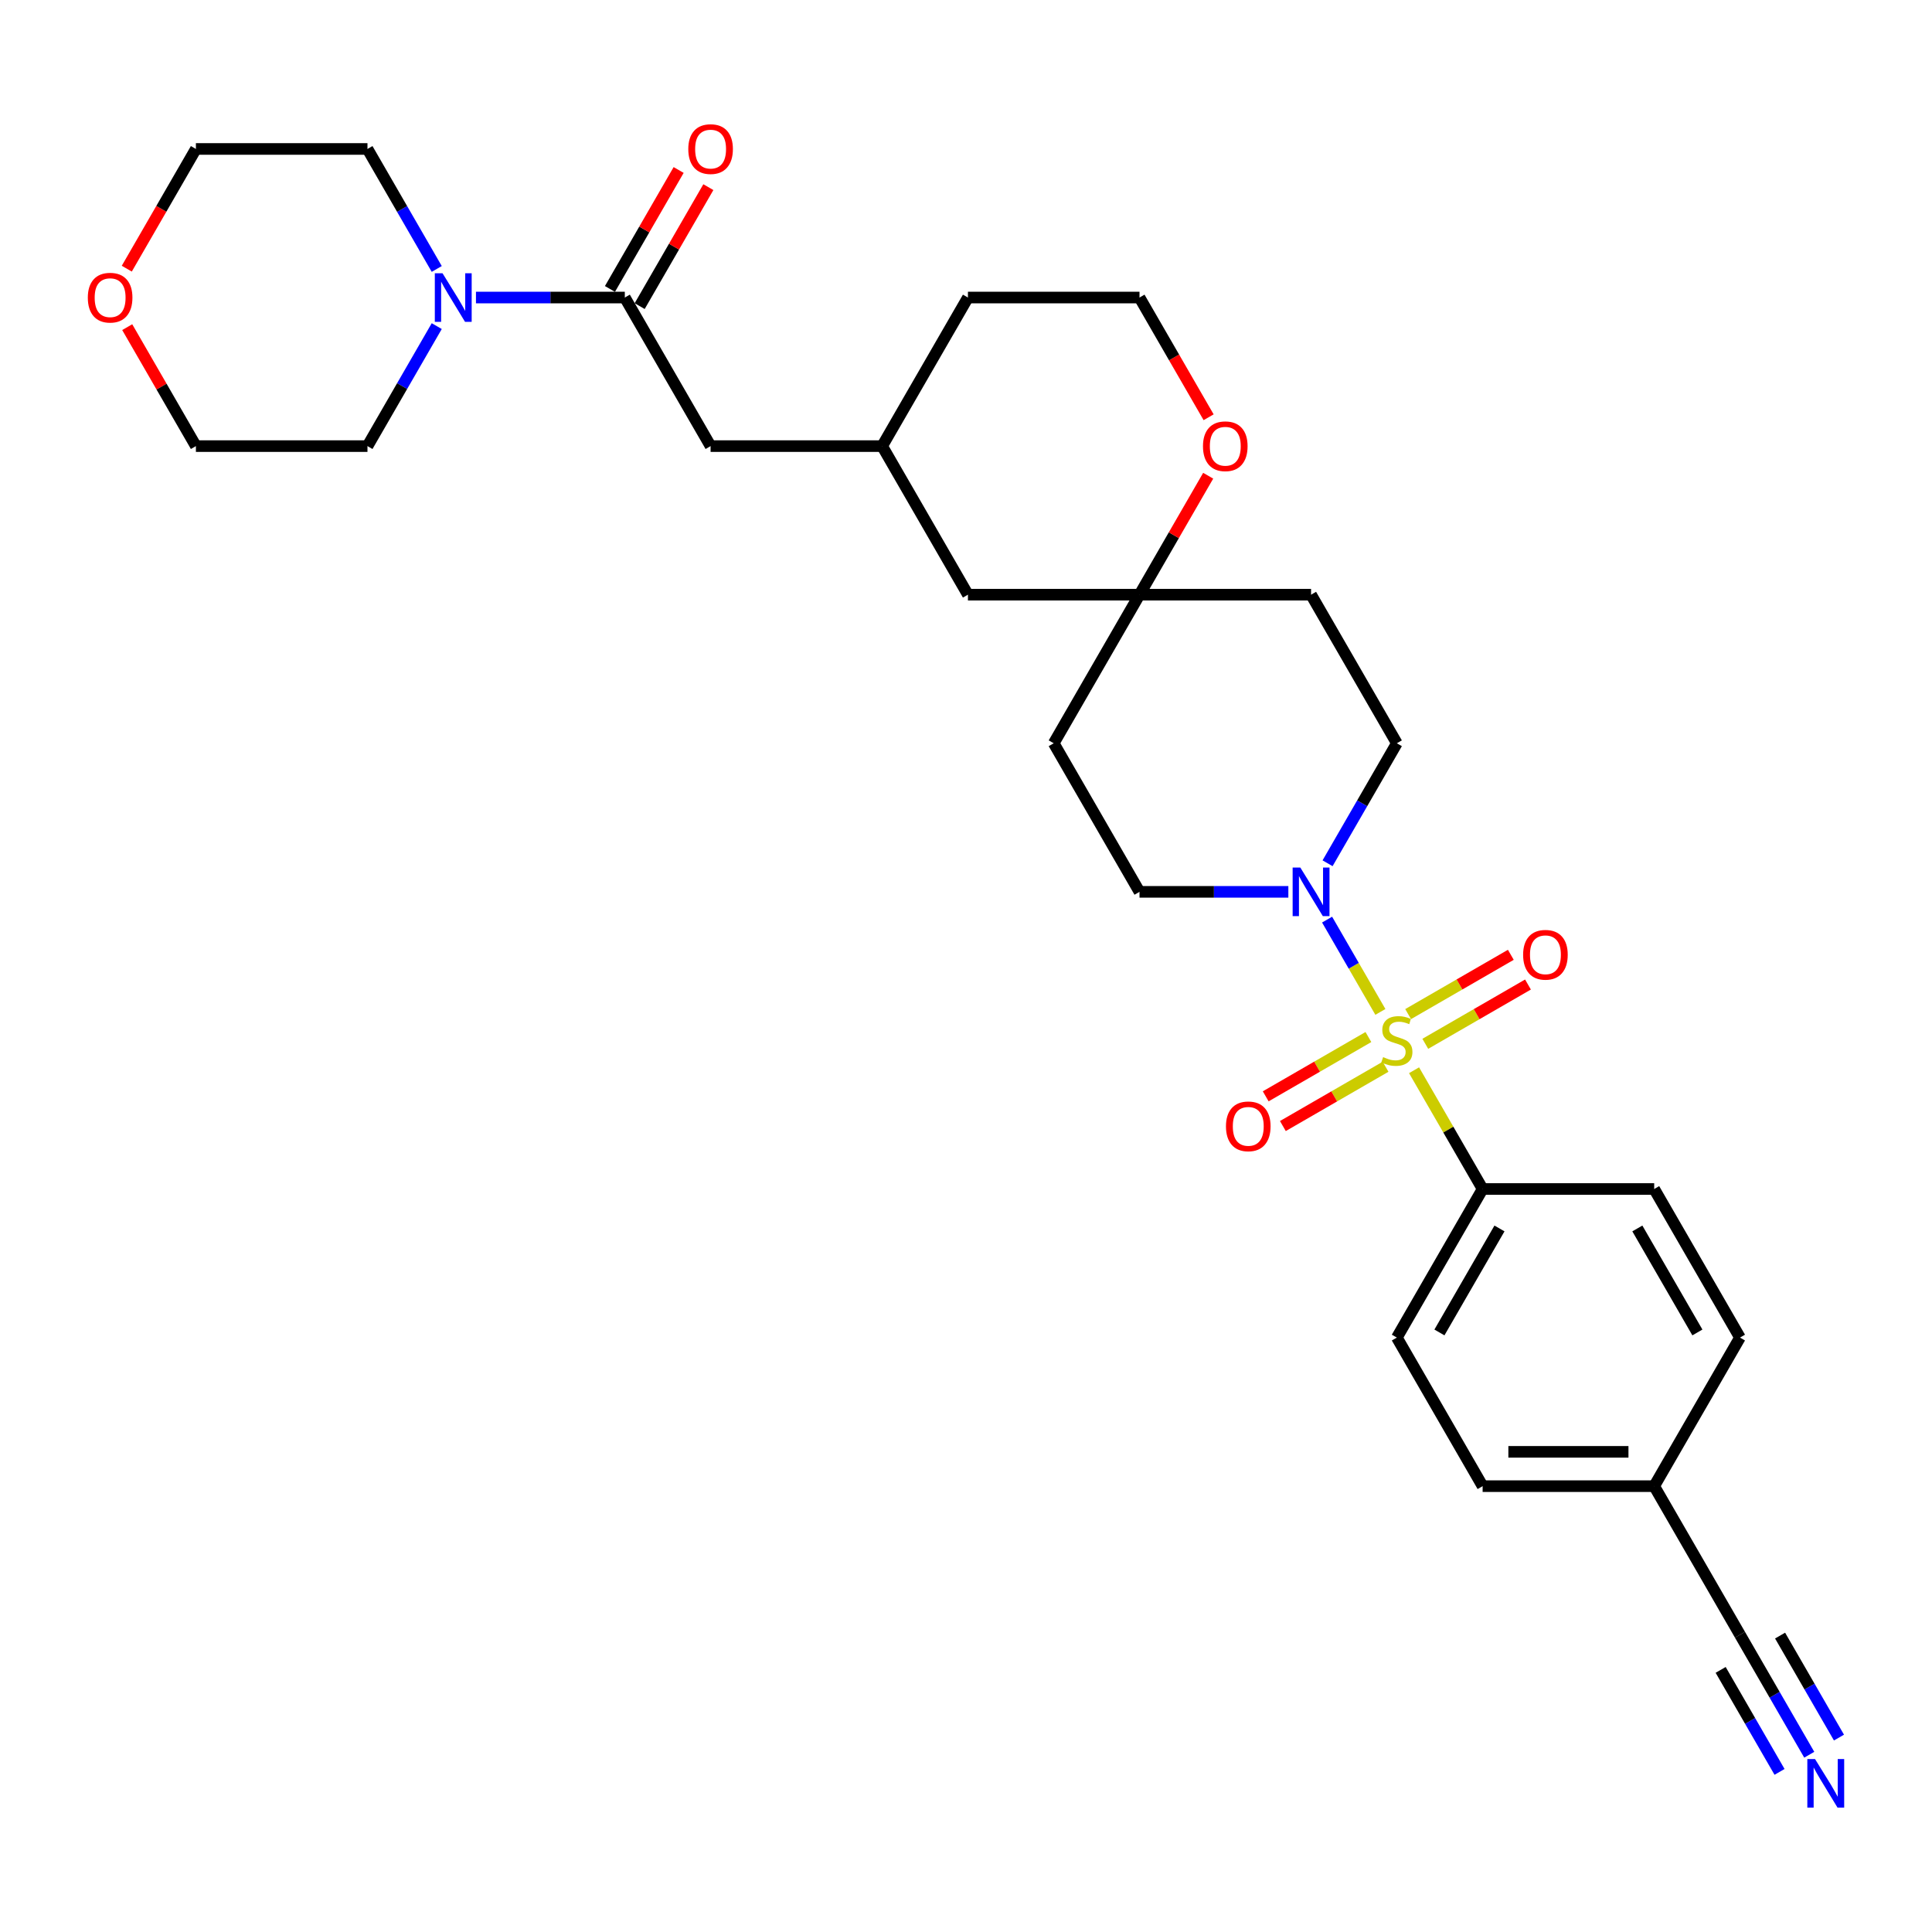 <?xml version='1.0' encoding='iso-8859-1'?>
<svg version='1.1' baseProfile='full'
              xmlns='http://www.w3.org/2000/svg'
                      xmlns:rdkit='http://www.rdkit.org/xml'
                      xmlns:xlink='http://www.w3.org/1999/xlink'
                  xml:space='preserve'
width='1000px' height='1000px' viewBox='0 0 1000 1000'>
<!-- END OF HEADER -->
<rect style='opacity:1.0;fill:#FFFFFF;stroke:none' width='1000' height='1000' x='0' y='0'> </rect>
<path class='bond-0' d='M 714.485,523.764 L 700.693,499.876' style='fill:none;fill-rule:evenodd;stroke:#CCCC00;stroke-width:6px;stroke-linecap:butt;stroke-linejoin:miter;stroke-opacity:1' />
<path class='bond-0' d='M 700.693,499.876 L 686.901,475.987' style='fill:none;fill-rule:evenodd;stroke:#0000FF;stroke-width:6px;stroke-linecap:butt;stroke-linejoin:miter;stroke-opacity:1' />
<path class='bond-3' d='M 731.916,553.957 L 749.661,584.692' style='fill:none;fill-rule:evenodd;stroke:#CCCC00;stroke-width:6px;stroke-linecap:butt;stroke-linejoin:miter;stroke-opacity:1' />
<path class='bond-3' d='M 749.661,584.692 L 767.406,615.427' style='fill:none;fill-rule:evenodd;stroke:#000000;stroke-width:6px;stroke-linecap:butt;stroke-linejoin:miter;stroke-opacity:1' />
<path class='bond-5' d='M 737.729,540.276 L 764.306,524.932' style='fill:none;fill-rule:evenodd;stroke:#CCCC00;stroke-width:6px;stroke-linecap:butt;stroke-linejoin:miter;stroke-opacity:1' />
<path class='bond-5' d='M 764.306,524.932 L 790.882,509.588' style='fill:none;fill-rule:evenodd;stroke:#FF0000;stroke-width:6px;stroke-linecap:butt;stroke-linejoin:miter;stroke-opacity:1' />
<path class='bond-5' d='M 728.849,524.896 L 755.426,509.552' style='fill:none;fill-rule:evenodd;stroke:#CCCC00;stroke-width:6px;stroke-linecap:butt;stroke-linejoin:miter;stroke-opacity:1' />
<path class='bond-5' d='M 755.426,509.552 L 782.002,494.207' style='fill:none;fill-rule:evenodd;stroke:#FF0000;stroke-width:6px;stroke-linecap:butt;stroke-linejoin:miter;stroke-opacity:1' />
<path class='bond-6' d='M 708.283,536.77 L 681.706,552.114' style='fill:none;fill-rule:evenodd;stroke:#CCCC00;stroke-width:6px;stroke-linecap:butt;stroke-linejoin:miter;stroke-opacity:1' />
<path class='bond-6' d='M 681.706,552.114 L 655.129,567.458' style='fill:none;fill-rule:evenodd;stroke:#FF0000;stroke-width:6px;stroke-linecap:butt;stroke-linejoin:miter;stroke-opacity:1' />
<path class='bond-6' d='M 717.163,552.15 L 690.586,567.494' style='fill:none;fill-rule:evenodd;stroke:#CCCC00;stroke-width:6px;stroke-linecap:butt;stroke-linejoin:miter;stroke-opacity:1' />
<path class='bond-6' d='M 690.586,567.494 L 664.009,582.838' style='fill:none;fill-rule:evenodd;stroke:#FF0000;stroke-width:6px;stroke-linecap:butt;stroke-linejoin:miter;stroke-opacity:1' />
<path class='bond-10' d='M 687.147,446.825 L 705.076,415.77' style='fill:none;fill-rule:evenodd;stroke:#0000FF;stroke-width:6px;stroke-linecap:butt;stroke-linejoin:miter;stroke-opacity:1' />
<path class='bond-10' d='M 705.076,415.77 L 723.006,384.715' style='fill:none;fill-rule:evenodd;stroke:#000000;stroke-width:6px;stroke-linecap:butt;stroke-linejoin:miter;stroke-opacity:1' />
<path class='bond-11' d='M 666.848,461.619 L 628.326,461.619' style='fill:none;fill-rule:evenodd;stroke:#0000FF;stroke-width:6px;stroke-linecap:butt;stroke-linejoin:miter;stroke-opacity:1' />
<path class='bond-11' d='M 628.326,461.619 L 589.804,461.619' style='fill:none;fill-rule:evenodd;stroke:#000000;stroke-width:6px;stroke-linecap:butt;stroke-linejoin:miter;stroke-opacity:1' />
<path class='bond-1' d='M 323.402,154.004 L 367.802,230.907' style='fill:none;fill-rule:evenodd;stroke:#000000;stroke-width:6px;stroke-linecap:butt;stroke-linejoin:miter;stroke-opacity:1' />
<path class='bond-2' d='M 323.402,154.004 L 284.88,154.004' style='fill:none;fill-rule:evenodd;stroke:#000000;stroke-width:6px;stroke-linecap:butt;stroke-linejoin:miter;stroke-opacity:1' />
<path class='bond-2' d='M 284.88,154.004 L 246.358,154.004' style='fill:none;fill-rule:evenodd;stroke:#0000FF;stroke-width:6px;stroke-linecap:butt;stroke-linejoin:miter;stroke-opacity:1' />
<path class='bond-13' d='M 331.092,158.444 L 348.868,127.655' style='fill:none;fill-rule:evenodd;stroke:#000000;stroke-width:6px;stroke-linecap:butt;stroke-linejoin:miter;stroke-opacity:1' />
<path class='bond-13' d='M 348.868,127.655 L 366.643,96.867' style='fill:none;fill-rule:evenodd;stroke:#FF0000;stroke-width:6px;stroke-linecap:butt;stroke-linejoin:miter;stroke-opacity:1' />
<path class='bond-13' d='M 315.711,149.564 L 333.487,118.775' style='fill:none;fill-rule:evenodd;stroke:#000000;stroke-width:6px;stroke-linecap:butt;stroke-linejoin:miter;stroke-opacity:1' />
<path class='bond-13' d='M 333.487,118.775 L 351.263,87.987' style='fill:none;fill-rule:evenodd;stroke:#FF0000;stroke-width:6px;stroke-linecap:butt;stroke-linejoin:miter;stroke-opacity:1' />
<path class='bond-25' d='M 226.059,168.798 L 208.13,199.853' style='fill:none;fill-rule:evenodd;stroke:#0000FF;stroke-width:6px;stroke-linecap:butt;stroke-linejoin:miter;stroke-opacity:1' />
<path class='bond-25' d='M 208.13,199.853 L 190.2,230.907' style='fill:none;fill-rule:evenodd;stroke:#000000;stroke-width:6px;stroke-linecap:butt;stroke-linejoin:miter;stroke-opacity:1' />
<path class='bond-26' d='M 226.059,139.209 L 208.13,108.155' style='fill:none;fill-rule:evenodd;stroke:#0000FF;stroke-width:6px;stroke-linecap:butt;stroke-linejoin:miter;stroke-opacity:1' />
<path class='bond-26' d='M 208.13,108.155 L 190.2,77.1' style='fill:none;fill-rule:evenodd;stroke:#000000;stroke-width:6px;stroke-linecap:butt;stroke-linejoin:miter;stroke-opacity:1' />
<path class='bond-16' d='M 767.406,615.427 L 723.006,692.331' style='fill:none;fill-rule:evenodd;stroke:#000000;stroke-width:6px;stroke-linecap:butt;stroke-linejoin:miter;stroke-opacity:1' />
<path class='bond-16' d='M 776.127,635.843 L 745.047,689.675' style='fill:none;fill-rule:evenodd;stroke:#000000;stroke-width:6px;stroke-linecap:butt;stroke-linejoin:miter;stroke-opacity:1' />
<path class='bond-17' d='M 767.406,615.427 L 856.207,615.427' style='fill:none;fill-rule:evenodd;stroke:#000000;stroke-width:6px;stroke-linecap:butt;stroke-linejoin:miter;stroke-opacity:1' />
<path class='bond-4' d='M 936.467,908.248 L 918.537,877.193' style='fill:none;fill-rule:evenodd;stroke:#0000FF;stroke-width:6px;stroke-linecap:butt;stroke-linejoin:miter;stroke-opacity:1' />
<path class='bond-4' d='M 918.537,877.193 L 900.608,846.139' style='fill:none;fill-rule:evenodd;stroke:#000000;stroke-width:6px;stroke-linecap:butt;stroke-linejoin:miter;stroke-opacity:1' />
<path class='bond-4' d='M 951.848,899.368 L 936.607,872.971' style='fill:none;fill-rule:evenodd;stroke:#0000FF;stroke-width:6px;stroke-linecap:butt;stroke-linejoin:miter;stroke-opacity:1' />
<path class='bond-4' d='M 936.607,872.971 L 921.367,846.575' style='fill:none;fill-rule:evenodd;stroke:#000000;stroke-width:6px;stroke-linecap:butt;stroke-linejoin:miter;stroke-opacity:1' />
<path class='bond-4' d='M 921.086,917.128 L 905.846,890.732' style='fill:none;fill-rule:evenodd;stroke:#0000FF;stroke-width:6px;stroke-linecap:butt;stroke-linejoin:miter;stroke-opacity:1' />
<path class='bond-4' d='M 905.846,890.732 L 890.606,864.335' style='fill:none;fill-rule:evenodd;stroke:#000000;stroke-width:6px;stroke-linecap:butt;stroke-linejoin:miter;stroke-opacity:1' />
<path class='bond-7' d='M 589.804,307.811 L 545.404,384.715' style='fill:none;fill-rule:evenodd;stroke:#000000;stroke-width:6px;stroke-linecap:butt;stroke-linejoin:miter;stroke-opacity:1' />
<path class='bond-12' d='M 589.804,307.811 L 607.58,277.023' style='fill:none;fill-rule:evenodd;stroke:#000000;stroke-width:6px;stroke-linecap:butt;stroke-linejoin:miter;stroke-opacity:1' />
<path class='bond-12' d='M 607.58,277.023 L 625.356,246.234' style='fill:none;fill-rule:evenodd;stroke:#FF0000;stroke-width:6px;stroke-linecap:butt;stroke-linejoin:miter;stroke-opacity:1' />
<path class='bond-20' d='M 589.804,307.811 L 501.003,307.811' style='fill:none;fill-rule:evenodd;stroke:#000000;stroke-width:6px;stroke-linecap:butt;stroke-linejoin:miter;stroke-opacity:1' />
<path class='bond-31' d='M 589.804,307.811 L 678.605,307.811' style='fill:none;fill-rule:evenodd;stroke:#000000;stroke-width:6px;stroke-linecap:butt;stroke-linejoin:miter;stroke-opacity:1' />
<path class='bond-8' d='M 900.608,846.139 L 856.207,769.235' style='fill:none;fill-rule:evenodd;stroke:#000000;stroke-width:6px;stroke-linecap:butt;stroke-linejoin:miter;stroke-opacity:1' />
<path class='bond-9' d='M 367.802,230.907 L 456.603,230.907' style='fill:none;fill-rule:evenodd;stroke:#000000;stroke-width:6px;stroke-linecap:butt;stroke-linejoin:miter;stroke-opacity:1' />
<path class='bond-14' d='M 723.006,384.715 L 678.605,307.811' style='fill:none;fill-rule:evenodd;stroke:#000000;stroke-width:6px;stroke-linecap:butt;stroke-linejoin:miter;stroke-opacity:1' />
<path class='bond-15' d='M 589.804,461.619 L 545.404,384.715' style='fill:none;fill-rule:evenodd;stroke:#000000;stroke-width:6px;stroke-linecap:butt;stroke-linejoin:miter;stroke-opacity:1' />
<path class='bond-24' d='M 625.581,215.971 L 607.693,184.987' style='fill:none;fill-rule:evenodd;stroke:#FF0000;stroke-width:6px;stroke-linecap:butt;stroke-linejoin:miter;stroke-opacity:1' />
<path class='bond-24' d='M 607.693,184.987 L 589.804,154.004' style='fill:none;fill-rule:evenodd;stroke:#000000;stroke-width:6px;stroke-linecap:butt;stroke-linejoin:miter;stroke-opacity:1' />
<path class='bond-22' d='M 723.006,692.331 L 767.406,769.235' style='fill:none;fill-rule:evenodd;stroke:#000000;stroke-width:6px;stroke-linecap:butt;stroke-linejoin:miter;stroke-opacity:1' />
<path class='bond-23' d='M 856.207,615.427 L 900.608,692.331' style='fill:none;fill-rule:evenodd;stroke:#000000;stroke-width:6px;stroke-linecap:butt;stroke-linejoin:miter;stroke-opacity:1' />
<path class='bond-23' d='M 847.487,635.843 L 878.567,689.675' style='fill:none;fill-rule:evenodd;stroke:#000000;stroke-width:6px;stroke-linecap:butt;stroke-linejoin:miter;stroke-opacity:1' />
<path class='bond-18' d='M 65.622,139.067 L 83.511,108.083' style='fill:none;fill-rule:evenodd;stroke:#FF0000;stroke-width:6px;stroke-linecap:butt;stroke-linejoin:miter;stroke-opacity:1' />
<path class='bond-18' d='M 83.511,108.083 L 101.399,77.1' style='fill:none;fill-rule:evenodd;stroke:#000000;stroke-width:6px;stroke-linecap:butt;stroke-linejoin:miter;stroke-opacity:1' />
<path class='bond-33' d='M 65.848,169.331 L 83.623,200.119' style='fill:none;fill-rule:evenodd;stroke:#FF0000;stroke-width:6px;stroke-linecap:butt;stroke-linejoin:miter;stroke-opacity:1' />
<path class='bond-33' d='M 83.623,200.119 L 101.399,230.907' style='fill:none;fill-rule:evenodd;stroke:#000000;stroke-width:6px;stroke-linecap:butt;stroke-linejoin:miter;stroke-opacity:1' />
<path class='bond-19' d='M 456.603,230.907 L 501.003,307.811' style='fill:none;fill-rule:evenodd;stroke:#000000;stroke-width:6px;stroke-linecap:butt;stroke-linejoin:miter;stroke-opacity:1' />
<path class='bond-29' d='M 456.603,230.907 L 501.003,154.004' style='fill:none;fill-rule:evenodd;stroke:#000000;stroke-width:6px;stroke-linecap:butt;stroke-linejoin:miter;stroke-opacity:1' />
<path class='bond-21' d='M 856.207,769.235 L 900.608,692.331' style='fill:none;fill-rule:evenodd;stroke:#000000;stroke-width:6px;stroke-linecap:butt;stroke-linejoin:miter;stroke-opacity:1' />
<path class='bond-30' d='M 856.207,769.235 L 767.406,769.235' style='fill:none;fill-rule:evenodd;stroke:#000000;stroke-width:6px;stroke-linecap:butt;stroke-linejoin:miter;stroke-opacity:1' />
<path class='bond-30' d='M 842.887,751.474 L 780.726,751.474' style='fill:none;fill-rule:evenodd;stroke:#000000;stroke-width:6px;stroke-linecap:butt;stroke-linejoin:miter;stroke-opacity:1' />
<path class='bond-32' d='M 589.804,154.004 L 501.003,154.004' style='fill:none;fill-rule:evenodd;stroke:#000000;stroke-width:6px;stroke-linecap:butt;stroke-linejoin:miter;stroke-opacity:1' />
<path class='bond-28' d='M 190.2,230.907 L 101.399,230.907' style='fill:none;fill-rule:evenodd;stroke:#000000;stroke-width:6px;stroke-linecap:butt;stroke-linejoin:miter;stroke-opacity:1' />
<path class='bond-27' d='M 190.2,77.1 L 101.399,77.1' style='fill:none;fill-rule:evenodd;stroke:#000000;stroke-width:6px;stroke-linecap:butt;stroke-linejoin:miter;stroke-opacity:1' />
<path  class='atom-0' d='M 715.902 547.154
Q 716.186 547.261, 717.358 547.758
Q 718.53 548.256, 719.809 548.575
Q 721.123 548.859, 722.402 548.859
Q 724.782 548.859, 726.167 547.723
Q 727.552 546.551, 727.552 544.526
Q 727.552 543.141, 726.842 542.288
Q 726.167 541.436, 725.102 540.974
Q 724.036 540.512, 722.26 539.979
Q 720.022 539.304, 718.672 538.665
Q 717.358 538.026, 716.399 536.676
Q 715.476 535.326, 715.476 533.053
Q 715.476 529.892, 717.607 527.938
Q 719.773 525.984, 724.036 525.984
Q 726.949 525.984, 730.252 527.37
L 729.435 530.105
Q 726.416 528.861, 724.142 528.861
Q 721.692 528.861, 720.342 529.892
Q 718.992 530.886, 719.028 532.627
Q 719.028 533.976, 719.702 534.793
Q 720.413 535.61, 721.407 536.072
Q 722.438 536.534, 724.142 537.067
Q 726.416 537.777, 727.766 538.487
Q 729.115 539.198, 730.074 540.654
Q 731.069 542.075, 731.069 544.526
Q 731.069 548.007, 728.725 549.89
Q 726.416 551.737, 722.544 551.737
Q 720.306 551.737, 718.601 551.239
Q 716.932 550.778, 714.943 549.961
L 715.902 547.154
' fill='#CCCC00'/>
<path  class='atom-1' d='M 673.046 449.045
L 681.287 462.365
Q 682.104 463.679, 683.418 466.059
Q 684.733 468.439, 684.804 468.581
L 684.804 449.045
L 688.143 449.045
L 688.143 474.193
L 684.697 474.193
L 675.853 459.63
Q 674.822 457.925, 673.721 455.971
Q 672.656 454.018, 672.336 453.414
L 672.336 474.193
L 669.068 474.193
L 669.068 449.045
L 673.046 449.045
' fill='#0000FF'/>
<path  class='atom-3' d='M 229.042 141.429
L 237.282 154.749
Q 238.099 156.064, 239.414 158.444
Q 240.728 160.823, 240.799 160.966
L 240.799 141.429
L 244.138 141.429
L 244.138 166.578
L 240.692 166.578
L 231.848 152.014
Q 230.818 150.309, 229.717 148.356
Q 228.651 146.402, 228.331 145.798
L 228.331 166.578
L 225.063 166.578
L 225.063 141.429
L 229.042 141.429
' fill='#0000FF'/>
<path  class='atom-5' d='M 939.449 910.468
L 947.69 923.788
Q 948.507 925.103, 949.821 927.482
Q 951.135 929.862, 951.207 930.004
L 951.207 910.468
L 954.545 910.468
L 954.545 935.617
L 951.1 935.617
L 942.255 921.053
Q 941.225 919.348, 940.124 917.395
Q 939.059 915.441, 938.739 914.837
L 938.739 935.617
L 935.471 935.617
L 935.471 910.468
L 939.449 910.468
' fill='#0000FF'/>
<path  class='atom-6' d='M 788.366 494.194
Q 788.366 488.155, 791.349 484.781
Q 794.333 481.406, 799.91 481.406
Q 805.486 481.406, 808.47 484.781
Q 811.454 488.155, 811.454 494.194
Q 811.454 500.303, 808.435 503.784
Q 805.415 507.23, 799.91 507.23
Q 794.369 507.23, 791.349 503.784
Q 788.366 500.339, 788.366 494.194
M 799.91 504.388
Q 803.746 504.388, 805.806 501.83
Q 807.902 499.237, 807.902 494.194
Q 807.902 489.256, 805.806 486.77
Q 803.746 484.248, 799.91 484.248
Q 796.074 484.248, 793.978 486.734
Q 791.918 489.221, 791.918 494.194
Q 791.918 499.273, 793.978 501.83
Q 796.074 504.388, 799.91 504.388
' fill='#FF0000'/>
<path  class='atom-7' d='M 634.558 582.994
Q 634.558 576.956, 637.542 573.582
Q 640.525 570.207, 646.102 570.207
Q 651.679 570.207, 654.662 573.582
Q 657.646 576.956, 657.646 582.994
Q 657.646 589.104, 654.627 592.585
Q 651.608 596.03, 646.102 596.03
Q 640.561 596.03, 637.542 592.585
Q 634.558 589.14, 634.558 582.994
M 646.102 593.189
Q 649.938 593.189, 651.998 590.631
Q 654.094 588.038, 654.094 582.994
Q 654.094 578.057, 651.998 575.571
Q 649.938 573.049, 646.102 573.049
Q 642.266 573.049, 640.17 575.535
Q 638.11 578.022, 638.11 582.994
Q 638.11 588.074, 640.17 590.631
Q 642.266 593.189, 646.102 593.189
' fill='#FF0000'/>
<path  class='atom-13' d='M 622.661 230.978
Q 622.661 224.94, 625.644 221.566
Q 628.628 218.191, 634.205 218.191
Q 639.782 218.191, 642.765 221.566
Q 645.749 224.94, 645.749 230.978
Q 645.749 237.088, 642.73 240.569
Q 639.711 244.014, 634.205 244.014
Q 628.664 244.014, 625.644 240.569
Q 622.661 237.124, 622.661 230.978
M 634.205 241.173
Q 638.041 241.173, 640.101 238.615
Q 642.197 236.022, 642.197 230.978
Q 642.197 226.041, 640.101 223.555
Q 638.041 221.033, 634.205 221.033
Q 630.369 221.033, 628.273 223.519
Q 626.213 226.006, 626.213 230.978
Q 626.213 236.058, 628.273 238.615
Q 630.369 241.173, 634.205 241.173
' fill='#FF0000'/>
<path  class='atom-14' d='M 356.258 77.171
Q 356.258 71.132, 359.242 67.758
Q 362.225 64.383, 367.802 64.383
Q 373.379 64.383, 376.362 67.758
Q 379.346 71.132, 379.346 77.171
Q 379.346 83.28, 376.327 86.761
Q 373.308 90.207, 367.802 90.207
Q 362.261 90.207, 359.242 86.761
Q 356.258 83.316, 356.258 77.171
M 367.802 87.365
Q 371.638 87.365, 373.698 84.808
Q 375.794 82.215, 375.794 77.171
Q 375.794 72.233, 373.698 69.747
Q 371.638 67.225, 367.802 67.225
Q 363.966 67.225, 361.87 69.711
Q 359.81 72.198, 359.81 77.171
Q 359.81 82.25, 361.87 84.808
Q 363.966 87.365, 367.802 87.365
' fill='#FF0000'/>
<path  class='atom-19' d='M 45.455 154.075
Q 45.455 148.036, 48.438 144.662
Q 51.422 141.287, 56.999 141.287
Q 62.575 141.287, 65.559 144.662
Q 68.543 148.036, 68.543 154.075
Q 68.543 160.184, 65.524 163.665
Q 62.504 167.111, 56.999 167.111
Q 51.458 167.111, 48.438 163.665
Q 45.455 160.22, 45.455 154.075
M 56.999 164.269
Q 60.835 164.269, 62.895 161.711
Q 64.991 159.119, 64.991 154.075
Q 64.991 149.137, 62.895 146.651
Q 60.835 144.129, 56.999 144.129
Q 53.163 144.129, 51.067 146.615
Q 49.007 149.102, 49.007 154.075
Q 49.007 159.154, 51.067 161.711
Q 53.163 164.269, 56.999 164.269
' fill='#FF0000'/>
</svg>
